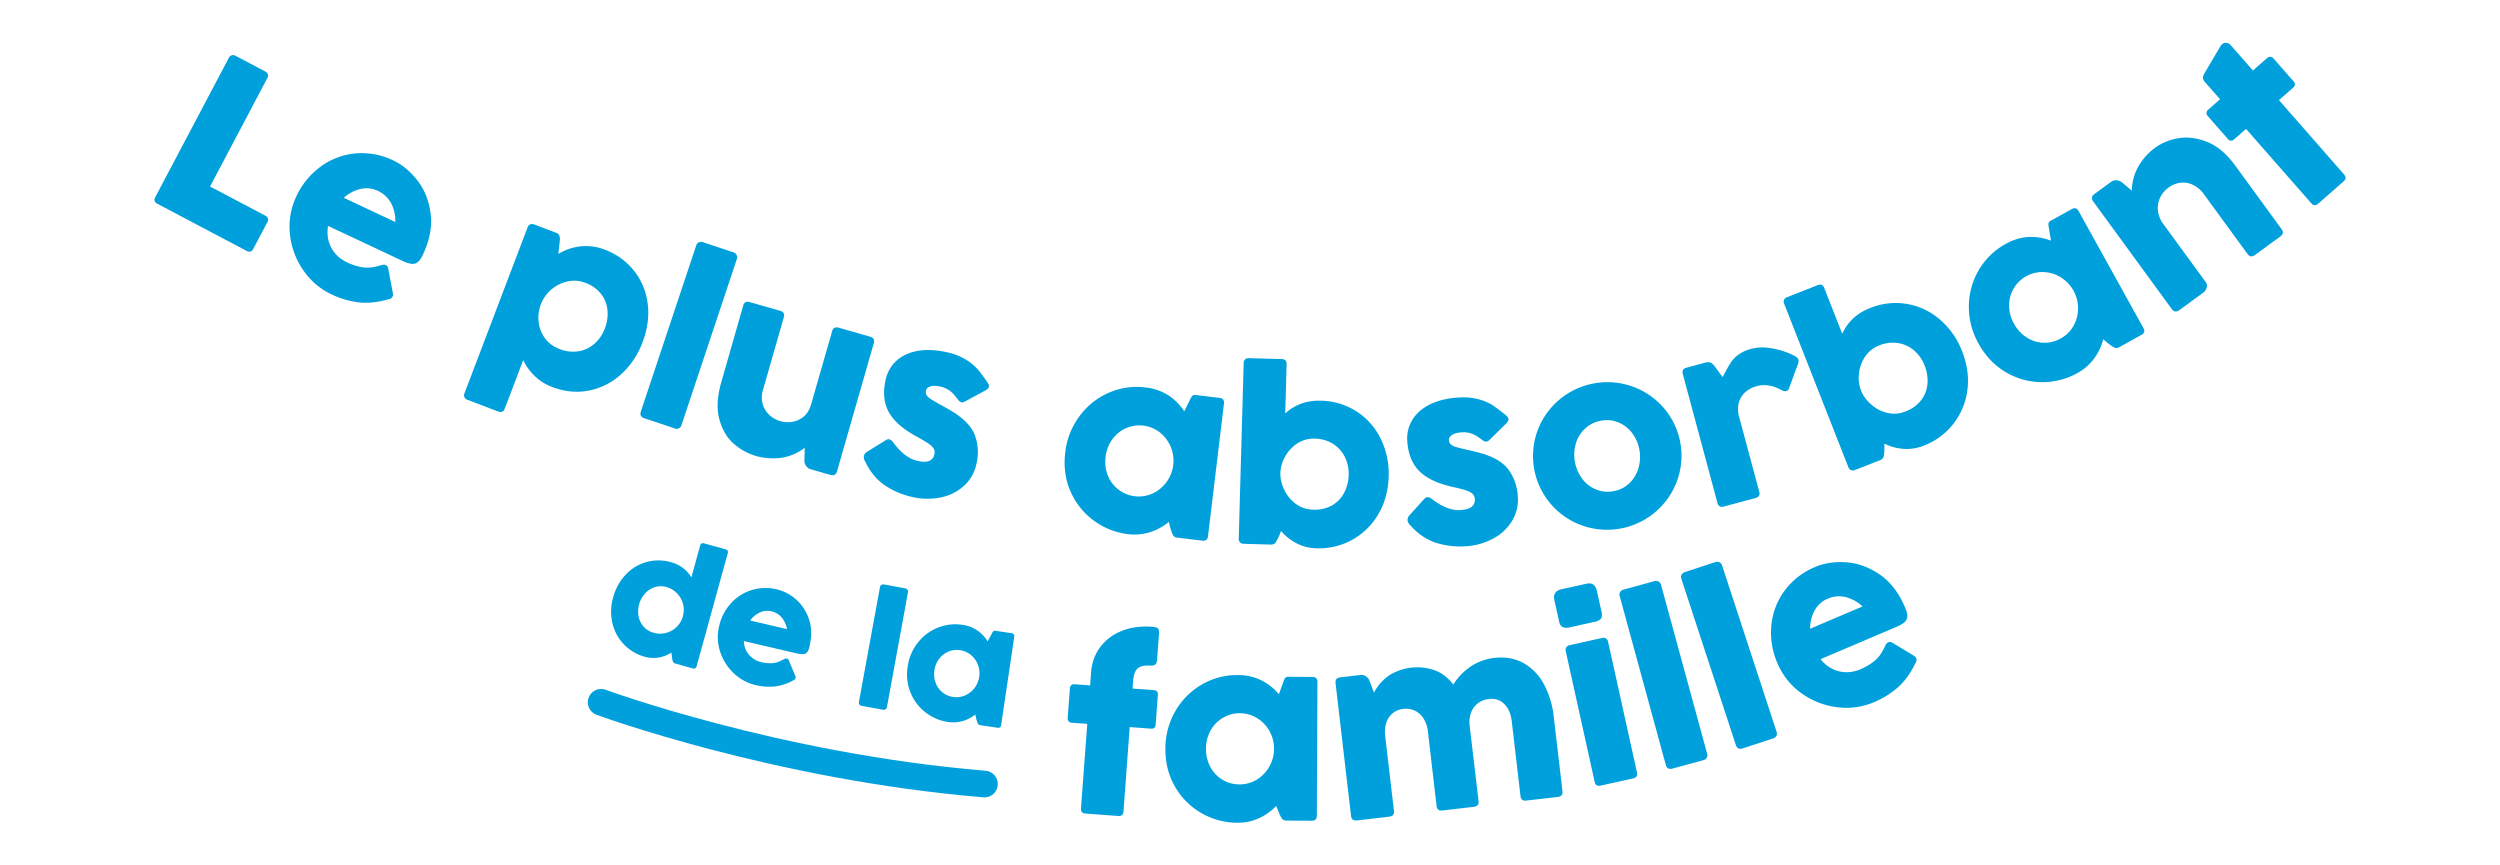 <svg xmlns="http://www.w3.org/2000/svg" id="Layer_1" data-name="Layer 1" viewBox="0 0 2063.99 714.46"><defs><style>.cls-1,.cls-2{fill:#00a0dd;}.cls-2{stroke:#00a0dd;stroke-linecap:round;stroke-linejoin:round;stroke-width:22px;}</style></defs><path class="cls-1" d="M571.78,551.79l-14.36-4a2.89,2.89,0,0,1-2.09-2.25,31.64,31.64,0,0,1-.76-4.62l-.22-2.13a30,30,0,0,1-10.65,4.08,25.21,25.21,0,0,1-11.16-.6,37.75,37.75,0,0,1-17.2-10,37.32,37.32,0,0,1-9.68-17.51,42.26,42.26,0,0,1,.6-21.7,43.29,43.29,0,0,1,10.12-18.4,36.87,36.87,0,0,1,37.68-10.47,27.71,27.71,0,0,1,16.74,12.5l7.2-26.1a2.44,2.44,0,0,1,3.4-1.93l17.46,4.81a2.45,2.45,0,0,1,1.94,3.41l-25.62,93A2.45,2.45,0,0,1,571.78,551.79Zm-7.92-53.26a19.45,19.45,0,0,0-5-8.77,19.23,19.23,0,0,0-8.75-5.12,16.46,16.46,0,0,0-9.56.14,18.38,18.38,0,0,0-8.07,5.23,21.29,21.29,0,0,0-4.8,8.84,21.53,21.53,0,0,0-.43,10.15,17.82,17.82,0,0,0,4.25,8.49,16.8,16.8,0,0,0,8.2,4.93,19.54,19.54,0,0,0,18.9-4.79,19.12,19.12,0,0,0,5.18-8.83A19.46,19.46,0,0,0,563.86,498.53Z"></path><path class="cls-1" d="M649.6,543.7a2.16,2.16,0,0,1,1.55,1.29l5.23,12.47a3.73,3.73,0,0,1,.43,2.41,2.55,2.55,0,0,1-1.51,1.64,42.26,42.26,0,0,1-16,5.27,48.14,48.14,0,0,1-15.42-1.15,38.8,38.8,0,0,1-18.15-9.87A42,42,0,0,1,594.54,538a38.44,38.44,0,0,1-.86-21,41.85,41.85,0,0,1,9.56-18.68,38,38,0,0,1,17.12-11.1,39.56,39.56,0,0,1,21.31-.58,37.25,37.25,0,0,1,26.07,24.15q3.59,10.11.56,23.1a10.85,10.85,0,0,1-2,4.66,4.62,4.62,0,0,1-3.24,1.53,20.25,20.25,0,0,1-5.5-.69l-43.43-10.14a18.5,18.5,0,0,0,1.94,7.86,17.49,17.49,0,0,0,5,6.06,18.4,18.4,0,0,0,7.18,3.4,31.81,31.81,0,0,0,7.88,1,19.55,19.55,0,0,0,5.38-.77,30.8,30.8,0,0,0,4.63-2q1.21-.64,1.8-.9A2.45,2.45,0,0,1,649.6,543.7Zm-22.41-38a20.38,20.38,0,0,0-7.86,6.6l30.44,7.11a20.89,20.89,0,0,0-4.52-9.73,15.64,15.64,0,0,0-8.52-5A14.22,14.22,0,0,0,627.19,505.74Z"></path><path class="cls-1" d="M727.69,482.89a3.18,3.18,0,0,1,2.29-.34l17.24,3.17a2.91,2.91,0,0,1,1.95,1.17,2.77,2.77,0,0,1,.44,2.21l-17.32,94.52a2.73,2.73,0,0,1-3.44,2.32l-17.25-3.16c-2-.36-2.8-1.5-2.45-3.4l17.33-94.52A2.71,2.71,0,0,1,727.69,482.89Z"></path><path class="cls-1" d="M823.38,600.8l-14-2.07a2.88,2.88,0,0,1-2.35-2,33,33,0,0,1-1.32-4.5l-.51-2.29a30.56,30.56,0,0,1-10.67,5.42,28,28,0,0,1-11.8.7,39.42,39.42,0,0,1-18.66-7.94,38.94,38.94,0,0,1-12.34-16.33,40.34,40.34,0,0,1-2.34-21.58,40.83,40.83,0,0,1,8.18-19.41A39.48,39.48,0,0,1,774,518.33a38.28,38.28,0,0,1,20.69-2.44,28.63,28.63,0,0,1,12.06,4.52,29.7,29.7,0,0,1,8.66,9.1l3.42-6.4a7.31,7.31,0,0,1,1.38-2,2.17,2.17,0,0,1,1.77-.3l13,1.93a2.45,2.45,0,0,1,2.34,3.15l-10.75,72.61A2.45,2.45,0,0,1,823.38,600.8Zm-16-51.91a19.58,19.58,0,0,0-5.71-8.08,18.26,18.26,0,0,0-18.46-2.93,18.47,18.47,0,0,0-7.75,5.89,20.07,20.07,0,0,0-4,9.61,20.63,20.63,0,0,0,.94,10.2,17.9,17.9,0,0,0,14.5,11.82,17.69,17.69,0,0,0,9.83-1.25,19.91,19.91,0,0,0,10.65-25.26Z"></path><path class="cls-1" d="M884.78,596.68a3.52,3.52,0,0,1-2.48-1.15,3.62,3.62,0,0,1-.82-2.79l1.82-24.45a3.4,3.4,0,0,1,3.85-3.4l12.85,1,.82-11A38.71,38.71,0,0,1,908,534.71a40.29,40.29,0,0,1,17.58-13.61q11.19-4.71,25.78-3.63c2.45.18,4,.66,4.71,1.42s.95,2.24.78,4.43l-1.59,21.46q-.22,3-1.65,4a6.88,6.88,0,0,1-4.33.74q-6.48-.48-9.84,2.19t-3.93,10.49l-.47,6.28,17.59,1.31c2.38.18,3.49,1.49,3.3,3.94l-1.81,24.45c-.18,2.45-1.47,3.58-3.85,3.41l-17.59-1.31L927.54,670c-.2,2.64-1.61,3.86-4.26,3.67l-27.06-2c-2.7-.2-4-1.62-3.76-4.27l5.18-69.77Z"></path><path class="cls-1" d="M1083,677.58l-21.22-.09a4.34,4.34,0,0,1-3.91-2.44,47.36,47.36,0,0,1-2.93-6.41l-1.25-3.3A46,46,0,0,1,1039,675.69a42.36,42.36,0,0,1-17.41,3.56,59.26,59.26,0,0,1-29.48-7.83,58.62,58.62,0,0,1-21.86-21.66q-8.18-13.89-8.1-31.63a61.39,61.39,0,0,1,8-30.64A59.45,59.45,0,0,1,991.8,565.4a57.73,57.73,0,0,1,30.28-8.06,43.17,43.17,0,0,1,18.92,4.15,44.73,44.73,0,0,1,14.83,11.69l3.73-10.25a10.76,10.76,0,0,1,1.61-3.34,3.31,3.31,0,0,1,2.57-.81l19.77.09q4.17,0,4.15,4.18l-.48,110.38Q1087.17,677.6,1083,677.58Zm-34.85-73.85a29.3,29.3,0,0,0-10.23-10.8,27.4,27.4,0,0,0-28.1-.42,27.7,27.7,0,0,0-10.27,10.42,30.12,30.12,0,0,0-3.89,15.15,31,31,0,0,0,3.56,15,26.91,26.91,0,0,0,24.12,14.5,26.75,26.75,0,0,0,14.36-4,29.94,29.94,0,0,0,10.45-39.88Z"></path><path class="cls-1" d="M1175.25,593.18a17.28,17.28,0,0,0-7.14-6.44,16.9,16.9,0,0,0-9.44-1.48,16.7,16.7,0,0,0-8.85,3.57,16.47,16.47,0,0,0-5.28,7.83,24.9,24.9,0,0,0-.92,10.94l7.2,61.8a3.9,3.9,0,0,1-.72,3.4,4.92,4.92,0,0,1-3.2,1.45l-26.66,3.11c-2.89.33-4.5-.94-4.84-3.83l-12.77-109.45c-.33-2.88.94-4.5,3.83-4.83l16.84-2a6.46,6.46,0,0,1,4.33,1.11,7.32,7.32,0,0,1,2.94,3.41l3.81,10.09a37.84,37.84,0,0,1,12.94-14.53,43.54,43.54,0,0,1,36.54-4.16q9.18,3.07,16,12a49.12,49.12,0,0,1,14.67-15.12,43.14,43.14,0,0,1,18.87-6.84q14.05-1.63,24.6,4.35a43.06,43.06,0,0,1,16.78,17.56,73.4,73.4,0,0,1,8,26.58l7.18,61.51q.49,4.23-3.84,4.74l-26.09,3c-2.82.33-4.4-.91-4.72-3.74l-7.21-61.8q-1.08-9.13-6.2-14.2T1229,577.16a17.46,17.46,0,0,0-9.09,3.64,17.22,17.22,0,0,0-5.52,7.87,23.9,23.9,0,0,0-1,10.9l7.3,61.78c.33,2.83-.92,4.4-3.74,4.73l-26.18,3.06c-2.83.33-4.4-.92-4.73-3.75l-7.22-61.89A23.81,23.81,0,0,0,1175.25,593.18Z"></path><path class="cls-1" d="M1289.11,486.49l20.82-4.6q6.81-1.51,8.49,6.06l3.81,17.22c.55,2.53.39,4.38-.51,5.57s-2.51,2-4.84,2.56l-20.82,4.61a9.43,9.43,0,0,1-5.89-.19c-1.48-.66-2.48-2.23-3-4.69l-3.83-17.31Q1281.65,488.15,1289.11,486.49Zm4.13,47.82a4.24,4.24,0,0,1,2.51-1.64l27-6a4,4,0,0,1,3.08.46,3.93,3.93,0,0,1,1.78,2.63l23.88,108q.88,4-3.09,4.85l-27,6q-4,.87-4.85-3.1l-23.89-108A3.72,3.72,0,0,1,1293.24,534.31Z"></path><path class="cls-1" d="M1337.62,488.72a4.8,4.8,0,0,1,2.89-2l25.43-6.94a4.41,4.41,0,0,1,3.4.33,4.18,4.18,0,0,1,2,2.7l38.06,139.4a4.1,4.1,0,0,1-3.15,5.38l-25.43,6.94q-4.39,1.2-5.54-3l-38.06-139.39A4.13,4.13,0,0,1,1337.62,488.72Z"></path><path class="cls-1" d="M1388.36,474.35a4.77,4.77,0,0,1,2.78-2.08l25-8.21a4.41,4.41,0,0,1,3.41.15,4.17,4.17,0,0,1,2.18,2.6l45,137.31a4.09,4.09,0,0,1-2.87,5.53l-25.05,8.21c-2.89.95-4.78,0-5.69-2.73l-45-137.3A4.11,4.11,0,0,1,1388.36,474.35Z"></path><path class="cls-1" d="M1559,530.27a3.32,3.32,0,0,1,3,.18l17.42,10.5a5.6,5.6,0,0,1,2.66,2.56,3.79,3.79,0,0,1-.38,3.32q-6.23,13.06-14.73,20.58a72.37,72.37,0,0,1-19.73,12.29,58.29,58.29,0,0,1-30.78,4.13,63.23,63.23,0,0,1-29.38-11.63,57.75,57.75,0,0,1-19.66-24.7,62.88,62.88,0,0,1-5-31.16,57,57,0,0,1,10.93-28.66,59.44,59.44,0,0,1,25.35-19.62q11.25-4.79,25.49-3.83t27.58,10q13.34,9.08,21.19,27.54,2,4.64,1.69,7.44a6.93,6.93,0,0,1-2.57,4.73,30,30,0,0,1-7.29,4l-61.71,26.24a27.66,27.66,0,0,0,9.33,7.83,26.44,26.44,0,0,0,11.41,2.94,27.52,27.52,0,0,0,11.73-2.25,47.36,47.36,0,0,0,10.43-5.81,29.22,29.22,0,0,0,5.85-5.69,47,47,0,0,0,3.85-6.54c.6-1.23,1.06-2.13,1.39-2.69A3.68,3.68,0,0,1,1559,530.27Zm-60.89-26.19a30.73,30.73,0,0,0-3.68,15l43.26-18.39a31.47,31.47,0,0,0-14.11-7.79,23.55,23.55,0,0,0-14.81,1.45A21.4,21.4,0,0,0,1498.15,504.08Z"></path><path class="cls-1" d="M191.3,45.66a3.84,3.84,0,0,1,3,.34L219,59q3.6,1.89,1.65,5.58L173.42,154,219,178c2.4,1.26,3,3.1,1.7,5.5l-11.58,21.94c-1.27,2.4-3.1,3-5.5,1.7l-73.79-38.95c-2.35-1.24-2.88-3.05-1.62-5.45L188.89,47.83A4.12,4.12,0,0,1,191.3,45.66Z"></path><path class="cls-1" d="M318.54,218.9a3.32,3.32,0,0,1,1.88,2.38l3.79,20a5.7,5.7,0,0,1-.13,3.69,3.83,3.83,0,0,1-2.73,1.93q-13.91,4.06-25.16,2.74a72.22,72.22,0,0,1-22.31-6.52,58.17,58.17,0,0,1-23.61-20.19,63.22,63.22,0,0,1-10.91-29.64,57.69,57.69,0,0,1,5.3-31.13,62.9,62.9,0,0,1,19.91-24.48,57,57,0,0,1,28.64-11,59.36,59.36,0,0,1,31.53,5.82q11.06,5.19,19.85,16.44t10.92,27.24q2.13,16-6.4,34.14c-1.43,3-2.9,5.12-4.42,6.23a6.94,6.94,0,0,1-5.24,1.23,30.24,30.24,0,0,1-7.87-2.73l-60.7-28.51a28,28,0,0,0,.39,12.17,26.47,26.47,0,0,0,5.41,10.47,27.67,27.67,0,0,0,9.5,7.24,47.4,47.4,0,0,0,11.28,3.91,29.7,29.7,0,0,0,8.15.56,46.91,46.91,0,0,0,7.44-1.49c1.32-.38,2.29-.63,2.93-.76A3.65,3.65,0,0,1,318.54,218.9Zm-21.07-62.84a30.61,30.61,0,0,0-13.63,7.24l42.54,20a31.48,31.48,0,0,0-3.59-15.72,23.62,23.62,0,0,0-11-10.07A21.36,21.36,0,0,0,297.47,156.06Z"></path><path class="cls-1" d="M437.77,185.22a4.56,4.56,0,0,1,3.37.14l18.39,7a3.6,3.6,0,0,1,2.2,2.13,7.42,7.42,0,0,1,.53,2.69c0,.79-.15,2.21-.38,4.27l-.92,8.15a46.41,46.41,0,0,1,18.49-6.24,42.15,42.15,0,0,1,19.84,2.77,55.25,55.25,0,0,1,24,17.21,54.08,54.08,0,0,1,11.4,27.15q2.09,15.51-4.25,32.18a66.85,66.85,0,0,1-17.55,26.24,55,55,0,0,1-26.54,13.5q-15,3-30.75-3a41,41,0,0,1-14.12-8.95,45.76,45.76,0,0,1-9.53-13.11l-15.22,40c-1,2.59-2.78,3.4-5.38,2.41l-25.27-9.61a4.53,4.53,0,0,1-2.61-2.13,4,4,0,0,1,0-3.31l52.11-137A4,4,0,0,1,437.77,185.22Zm6.9,80.43a27.38,27.38,0,0,0,5.19,13.49,26.31,26.31,0,0,0,12.3,9.08A29.27,29.27,0,0,0,477.61,290a26.22,26.22,0,0,0,13.14-6.2,31,31,0,0,0,8.56-12.56A33.17,33.17,0,0,0,501.52,256a25.67,25.67,0,0,0-5.33-13.38,28.82,28.82,0,0,0-13-9.14,25.13,25.13,0,0,0-14.83-1.08A30.16,30.16,0,0,0,455,239.22a29.78,29.78,0,0,0-8.44,12A31.13,31.13,0,0,0,444.67,265.65Z"></path><path class="cls-1" d="M577,200a4.79,4.79,0,0,1,3.48,0l25,8.33a4.45,4.45,0,0,1,2.65,2.16,4.18,4.18,0,0,1,.2,3.39l-45.7,137.08a4.09,4.09,0,0,1-5.61,2.72l-25-8.33q-4.32-1.44-2.94-5.58l45.7-137.08A4.1,4.1,0,0,1,577,200Z"></path><path class="cls-1" d="M689,270.66a4.88,4.88,0,0,1,3.5-.11l25.9,7.43c2.8.8,3.79,2.6,3,5.39L691.05,389.11q-1.2,4.18-5.39,3l-16.58-4.76a6.44,6.44,0,0,1-3.57-2.68,7.3,7.3,0,0,1-1.39-4.29l.25-10.71A41.09,41.09,0,0,1,644.68,378a51.5,51.5,0,0,1-20.94-1.67,47.83,47.83,0,0,1-17.59-9.68q-8.37-7-12.12-20t1.56-31.46l18-62.88c.78-2.74,2.54-3.71,5.27-2.93l25.34,7.27c2.73.78,3.71,2.54,2.92,5.27l-17.33,60.46a20.5,20.5,0,0,0-.28,10.46,19.14,19.14,0,0,0,5.16,9.24,22.39,22.39,0,0,0,10,5.74,22.85,22.85,0,0,0,8.72.53,19.36,19.36,0,0,0,9.61-4q4.63-3.46,6.71-10.73L687,273.52A3.87,3.87,0,0,1,689,270.66Z"></path><path class="cls-1" d="M713.23,376.35a5.68,5.68,0,0,1,2.76-3.46l15.57-9.62a3.53,3.53,0,0,1,2.71-.58,5.89,5.89,0,0,1,3.12,2.49q9.51,12.94,19.91,15.28,6.72,1.52,10,0a7.16,7.16,0,0,0,4.11-5.28,6.5,6.5,0,0,0-.45-4.62,13.49,13.49,0,0,0-4.31-4.24Q763.36,364,756,360q-16.35-9-22.32-20t-2.52-26.44A29.38,29.38,0,0,1,740,297.94q6.76-6.24,17.48-8.2t24.24,1.06a49.85,49.85,0,0,1,15.72,6.11,42.15,42.15,0,0,1,9.76,8q3.42,4.05,7.9,10.61,1.68,2.26,1.32,3.87c-.24,1.08-1.23,2.08-3,3l-16.61,9a5.08,5.08,0,0,1-3.25.77A5.39,5.39,0,0,1,791,330q-2.55-3.25-4.14-5a20.15,20.15,0,0,0-10.51-5.83c-3.41-.76-6.14-.81-8.21-.15s-3.28,1.78-3.63,3.36a5,5,0,0,0,.44,3.77,10.34,10.34,0,0,0,3.31,3.18q2.38,1.57,7.77,4.57,6.19,3.38,9.51,5.41,15.32,9.19,19.36,20.18a40.59,40.59,0,0,1,1.27,23.37,33.83,33.83,0,0,1-10.66,18.57,40.48,40.48,0,0,1-19.28,9.33,54.24,54.24,0,0,1-22.71-.37,66.1,66.1,0,0,1-23-9.72q-10.05-6.81-16.07-19.39A7,7,0,0,1,713.23,376.35Z"></path><path class="cls-1" d="M992.69,446.37l-21.07-2.54A4.33,4.33,0,0,1,968,441a47.22,47.22,0,0,1-2.18-6.7l-.85-3.43a45.92,45.92,0,0,1-15.82,8.59A42.21,42.21,0,0,1,931.46,441a59.26,59.26,0,0,1-28.38-11.17,58.48,58.48,0,0,1-19.21-24q-6.52-14.75-4.41-32.35A61.34,61.34,0,0,1,891,343.89,59.44,59.44,0,0,1,915,324.43a57.68,57.68,0,0,1,31-4.52,43.33,43.33,0,0,1,18.33,6.31,44.7,44.7,0,0,1,13.38,13.32l4.88-9.76a11,11,0,0,1,2-3.13,3.32,3.32,0,0,1,2.65-.51l19.62,2.36q4.14.5,3.64,4.64L997.33,442.73Q996.84,446.87,992.69,446.37ZM966.57,369a29.39,29.39,0,0,0-8.91-11.9,27.41,27.41,0,0,0-27.87-3.65,27.7,27.7,0,0,0-11.4,9.17,30.16,30.16,0,0,0-5.61,14.6,31,31,0,0,0,1.82,15.3,27.52,27.52,0,0,0,37,14.9,29.93,29.93,0,0,0,15-38.42Z"></path><path class="cls-1" d="M1028,296.69a4.55,4.55,0,0,1,3.23-1l27,.76q4.15.12,4,4.29l-1.15,40.59q12.13-11,29.19-10.52a55.7,55.7,0,0,1,49.76,31.65,65.1,65.1,0,0,1,6.45,30.91q-.49,17.73-8.69,31.41A56.58,56.58,0,0,1,1087,452.69a38.44,38.44,0,0,1-16.18-3.94,41.88,41.88,0,0,1-13.18-10.36l-1,2.59a47.89,47.89,0,0,1-3.14,6.31,4.33,4.33,0,0,1-4,2.31l-22.57-.64a4.58,4.58,0,0,1-3.17-1.15,4,4,0,0,1-1.07-3.14l4.08-144.92A4,4,0,0,1,1028,296.69ZM1060.1,404a30.93,30.93,0,0,0,9.41,11.76,24.59,24.59,0,0,0,14.65,5,28.86,28.86,0,0,0,15.51-3.49,25.72,25.72,0,0,0,10-10.33,33.18,33.18,0,0,0,3.76-14.92,30.56,30.56,0,0,0-3.17-14.87,26.54,26.54,0,0,0-9.78-10.75,29,29,0,0,0-14.9-4.25,24.62,24.62,0,0,0-14.71,4.09,30.37,30.37,0,0,0-10.05,11,29.57,29.57,0,0,0-3.77,13.18A30.4,30.4,0,0,0,1060.1,404Z"></path><path class="cls-1" d="M1162.06,429.41a5.69,5.69,0,0,1,1.69-4.09L1176,411.75a3.5,3.5,0,0,1,2.45-1.31,5.89,5.89,0,0,1,3.68,1.52q12.75,9.81,23.38,9.15,6.87-.42,9.59-2.78a7.17,7.17,0,0,0,2.48-6.21,6.53,6.53,0,0,0-1.72-4.32,13.54,13.54,0,0,0-5.32-2.87q-3.76-1.28-11.94-3.11-18.21-4.12-27-13.05t-9.77-24.69a29.38,29.38,0,0,1,4.18-17.44q4.76-7.87,14.51-12.74t23.58-5.72a49.69,49.69,0,0,1,16.79,1.5,41.85,41.85,0,0,1,11.62,5q4.41,2.94,10.54,8,2.23,1.71,2.34,3.36c.07,1.09-.6,2.33-2,3.71L1229.93,363a5.14,5.14,0,0,1-2.91,1.63,5.31,5.31,0,0,1-3.19-1.36c-2.24-1.61-4-2.82-5.37-3.65a20.1,20.1,0,0,0-11.72-2.68c-3.48.22-6.13.93-7.93,2.14s-2.65,2.62-2.55,4.24a5.06,5.06,0,0,0,1.47,3.5,10.42,10.42,0,0,0,4.07,2.13c1.81.56,4.72,1.31,8.72,2.23q6.9,1.51,10.65,2.55,17.26,4.58,24.21,14a40.67,40.67,0,0,1,7.72,22.1,33.89,33.89,0,0,1-5.09,20.8A40.47,40.47,0,0,1,1232.09,445a54.33,54.33,0,0,1-21.91,6,66.49,66.49,0,0,1-24.8-2.94q-11.54-3.76-20.82-14.16A7,7,0,0,1,1162.06,429.41Z"></path><path class="cls-1" d="M1269.74,354.61a61.3,61.3,0,0,1,18.53-25.38,61.75,61.75,0,0,1,60.72-9.68,61.07,61.07,0,0,1,25.55,18.39,60.5,60.5,0,0,1,9.57,60.3,61.5,61.5,0,0,1-18.61,25.44,61.62,61.62,0,0,1-60.63,9.67,61.12,61.12,0,0,1-25.5-18.4,60.8,60.8,0,0,1-9.63-60.34Zm36.08,40.07a27.43,27.43,0,0,0,11.22,9.16,25.28,25.28,0,0,0,14.51,1.75,24.8,24.8,0,0,0,13.19-6.22,28,28,0,0,0,7.77-12.23,33.19,33.19,0,0,0-4.57-29,27.22,27.22,0,0,0-11.12-9.12,25,25,0,0,0-14.47-1.76,25.54,25.54,0,0,0-13.29,6.19,27.24,27.24,0,0,0-7.87,12.15,33.1,33.1,0,0,0,4.63,29Z"></path><path class="cls-1" d="M1392.23,303.59l15.35-4.13a8.65,8.65,0,0,1,4.19-.27q1.67.4,3.81,3.14l6.62,9a13,13,0,0,1,1.07-2,109.76,109.76,0,0,1,5.54-9.82,26.36,26.36,0,0,1,6.47-6.71,30.62,30.62,0,0,1,10.46-4.77,36.31,36.31,0,0,1,14.07-.87,64.51,64.51,0,0,1,12.92,2.9,59.58,59.58,0,0,1,8.66,3.65c1.92.95,3.06,2.05,3.39,3.3a5.8,5.8,0,0,1-.43,3.62l-7.24,19.71a3.58,3.58,0,0,1-2.33,2.54,5,5,0,0,1-3.26-.53c-.3-.12-1.62-.75-4-1.9a25.88,25.88,0,0,0-8.09-2.29,22.92,22.92,0,0,0-8.87.58,23.35,23.35,0,0,0-9.59,5,17.83,17.83,0,0,0-5.42,8.78,22.11,22.11,0,0,0,.29,11.71l16.6,61.77q1.08,4-3,5.13l-26.4,7.09q-4,1.09-5.1-2.94l-28.63-106.5Q1388.22,304.67,1392.23,303.59Z"></path><path class="cls-1" d="M1472.93,247.46a4.54,4.54,0,0,1,2.59-2.17l25.16-9.89c2.58-1,4.39-.23,5.4,2.36l14.86,37.79q6.86-14.88,22.73-21.12a55.69,55.69,0,0,1,58.18,9.61A65,65,0,0,1,1619.9,290q6.49,16.51,4.32,32.31a56.6,56.6,0,0,1-35.86,45.59,38.33,38.33,0,0,1-16.43,2.71,41.7,41.7,0,0,1-16.18-4.36l0,2.79a47,47,0,0,1-.41,7,4.36,4.36,0,0,1-2.76,3.7l-21,8.26a4.63,4.63,0,0,1-3.37.18,4,4,0,0,1-2.21-2.47l-53-134.92A4,4,0,0,1,1472.93,247.46Zm71.58,86.19a30.94,30.94,0,0,0,13.27,7.13,24.55,24.55,0,0,0,15.44-1.13,28.87,28.87,0,0,0,12.9-9.29,25.66,25.66,0,0,0,5.18-13.44,33.06,33.06,0,0,0-2.38-15.2,30.56,30.56,0,0,0-8.75-12.44,26.6,26.6,0,0,0-13.21-6.06,29,29,0,0,0-15.38,1.94,24.53,24.53,0,0,0-11.92,9.53,30.26,30.26,0,0,0-4.93,14.07,29.35,29.35,0,0,0,1.7,13.6A30.23,30.23,0,0,0,1544.51,333.65Z"></path><path class="cls-1" d="M1768,276.46l-18.56,10.29a4.34,4.34,0,0,1-4.61-.22,46.32,46.32,0,0,1-5.69-4.16l-2.69-2.27a46.29,46.29,0,0,1-7.8,16.23,42.24,42.24,0,0,1-13.45,11.61,59.23,59.23,0,0,1-29.55,7.56,58.55,58.55,0,0,1-29.65-8.22q-13.92-8.13-22.52-23.64a61.44,61.44,0,0,1-8-30.66,59.51,59.51,0,0,1,8.1-29.86,57.76,57.76,0,0,1,22.48-21.82,43.26,43.26,0,0,1,18.54-5.62,44.83,44.83,0,0,1,18.65,3l-1.76-10.77a11.06,11.06,0,0,1-.22-3.7,3.3,3.3,0,0,1,1.85-2l17.29-9.58q3.64-2,5.67,1.62l53.5,96.55Q1771.66,274.45,1768,276.46Zm-66.49-47.41a29.33,29.33,0,0,0-14.2-4.43A27.37,27.37,0,0,0,1662.61,238a27.54,27.54,0,0,0-3.87,14.11,30.06,30.06,0,0,0,4,15.12,31,31,0,0,0,10.44,11.33,26.85,26.85,0,0,0,28.12.87A26.63,26.63,0,0,0,1711.9,269a29.95,29.95,0,0,0-10.37-39.9Z"></path><path class="cls-1" d="M1811,152.87a18.79,18.79,0,0,0-10.25-2.05,20.16,20.16,0,0,0-10.31,4,21.68,21.68,0,0,0-7.27,8.79,19.88,19.88,0,0,0-1.53,10.72,22.36,22.36,0,0,0,4.26,10.44l35.43,48.53a4.7,4.7,0,0,1,.49,4.2,6.94,6.94,0,0,1-2.52,3.88l-20.11,14.68q-3.6,2.63-6.17-.89l-64.85-88.84q-2.58-3.52,1-6.16L1743.1,150a6.45,6.45,0,0,1,4.31-1.16,7.28,7.28,0,0,1,4.23,1.53l8.4,7.06a42,42,0,0,1,5.57-20.32,50.09,50.09,0,0,1,14-15.4,44.86,44.86,0,0,1,18.62-7.53q11.1-2,23.75,2.88t23.45,19.71l38.23,52.37c1.68,2.3,1.36,4.28-.93,6l-21.06,15.37q-3.6,2.63-6.11-.82l-36.06-49.39A24.05,24.05,0,0,0,1811,152.87Z"></path><path class="cls-1" d="M1935.23,144q2.68,3.06-.45,5.81l-20.91,18.34q-3.06,2.69-5.74-.38l-53.81-61.34-9.76,8.56c-1.9,1.66-3.67,1.55-5.34-.35l-16.55-18.87a3.55,3.55,0,0,1-1-2.71,3.82,3.82,0,0,1,1.44-2.55l9.76-8.56-12.59-14.35a5.59,5.59,0,0,1-1.54-3.16,7,7,0,0,1,1.32-4l13-22.08a6.6,6.6,0,0,1,1.5-1.83,4.45,4.45,0,0,1,3.61-1.17,6.21,6.21,0,0,1,3.86,2.35l18,20.47,11.73-10.29a3.41,3.41,0,0,1,2.78-.95,3.79,3.79,0,0,1,2.42,1.29l16.55,18.87q2.49,2.83-.28,5.27l-11.73,10.29Z"></path><path class="cls-2" d="M496.3,579.8S640.55,633,812.77,647.3"></path></svg>